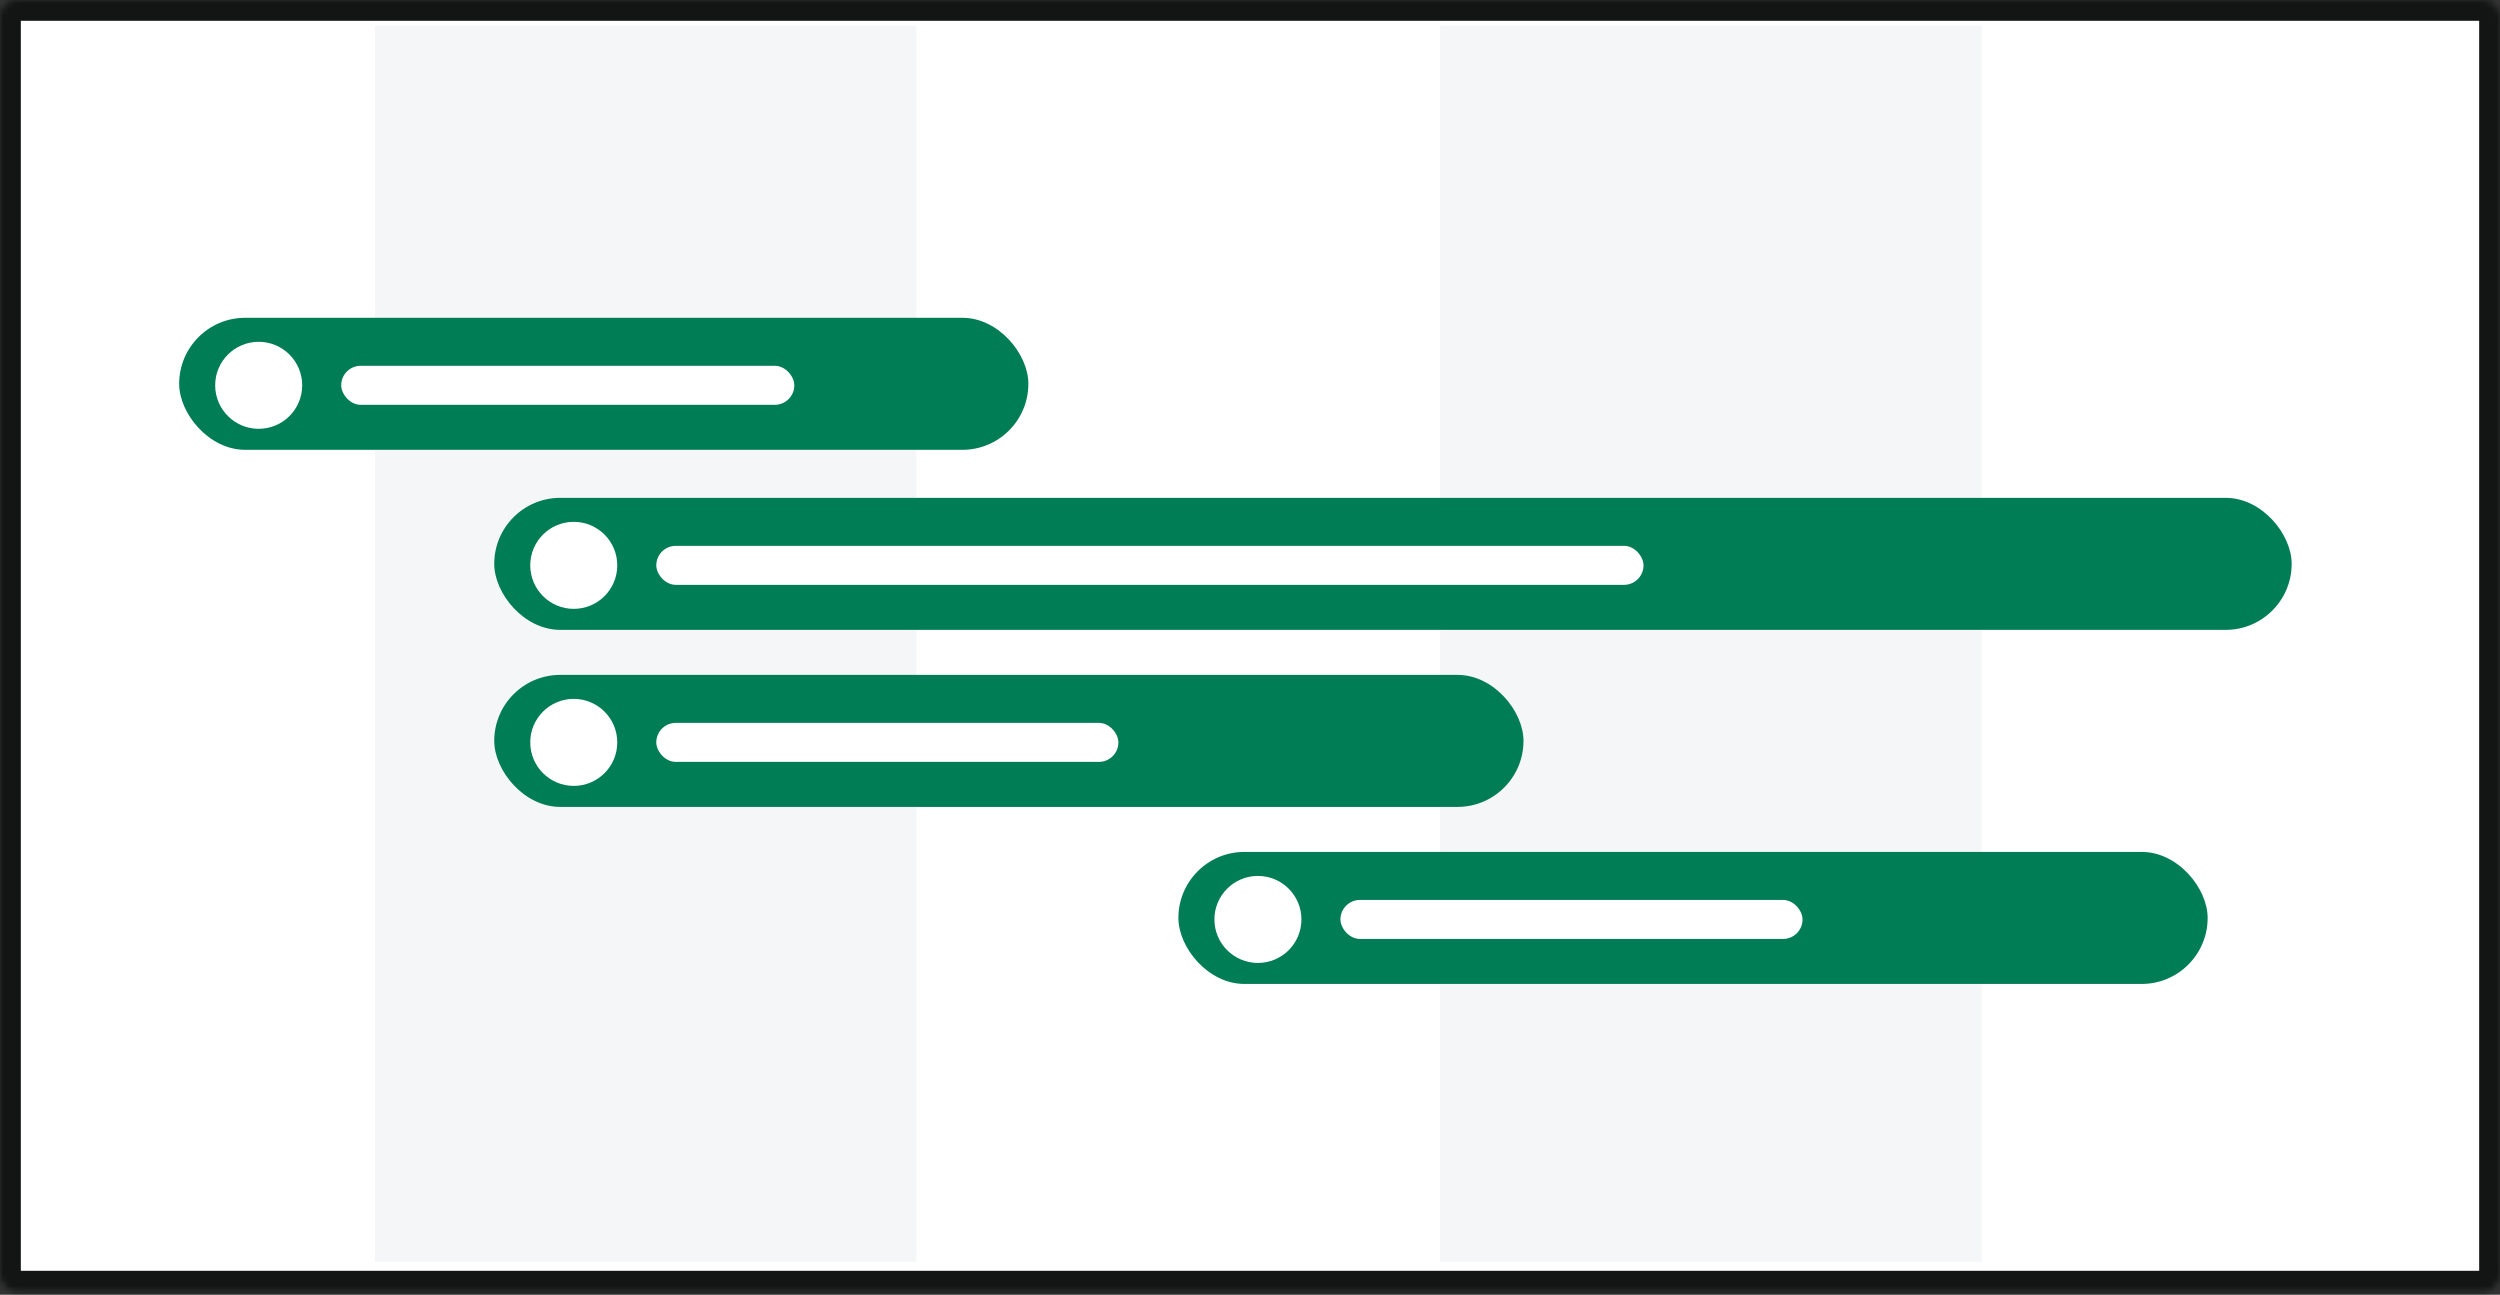 <svg width="419" height="217" viewBox="0 0 419 217" fill="none" xmlns="http://www.w3.org/2000/svg">
<rect x="0" y="0" width="419" height="217" fill="#333333" stroke="none"/>
<mask id="path-1-inside-1_14_461" fill="white">
<rect width="419" height="216.483" rx="2.793"/>
</mask>
<rect width="419" height="216.483" rx="2.793" fill="white" stroke="#131515" stroke-width="6.983" mask="url(#path-1-inside-1_14_461)"/>
<rect x="62.85" y="4.303" width="90.753" height="207.179" fill="#F5F6F7"/>
<rect x="241.37" y="4.303" width="90.753" height="207.179" fill="#F5F6F7"/>
<rect x="30.028" y="53.262" width="142.326" height="22.128" rx="11.064" fill="#007D54"/>
<rect x="82.835" y="83.438" width="301.248" height="22.128" rx="11.064" fill="#007D54"/>
<rect x="82.835" y="113.11" width="172.501" height="22.128" rx="11.064" fill="#007D54"/>
<rect x="197.5" y="142.781" width="172.501" height="22.128" rx="11.064" fill="#007D54"/>
<circle cx="43.356" cy="64.578" r="7.292" fill="white"/>
<circle cx="96.162" cy="94.752" r="7.292" fill="white"/>
<circle cx="96.162" cy="124.424" r="7.292" fill="white"/>
<circle cx="210.827" cy="154.097" r="7.292" fill="white"/>
<rect x="57.186" y="61.309" width="75.941" height="6.538" rx="3.269" fill="white"/>
<rect x="109.993" y="91.483" width="165.46" height="6.538" rx="3.269" fill="white"/>
<rect x="109.993" y="121.156" width="77.45" height="6.538" rx="3.269" fill="white"/>
<rect x="224.658" y="150.828" width="77.45" height="6.538" rx="3.269" fill="white"/>
</svg>
